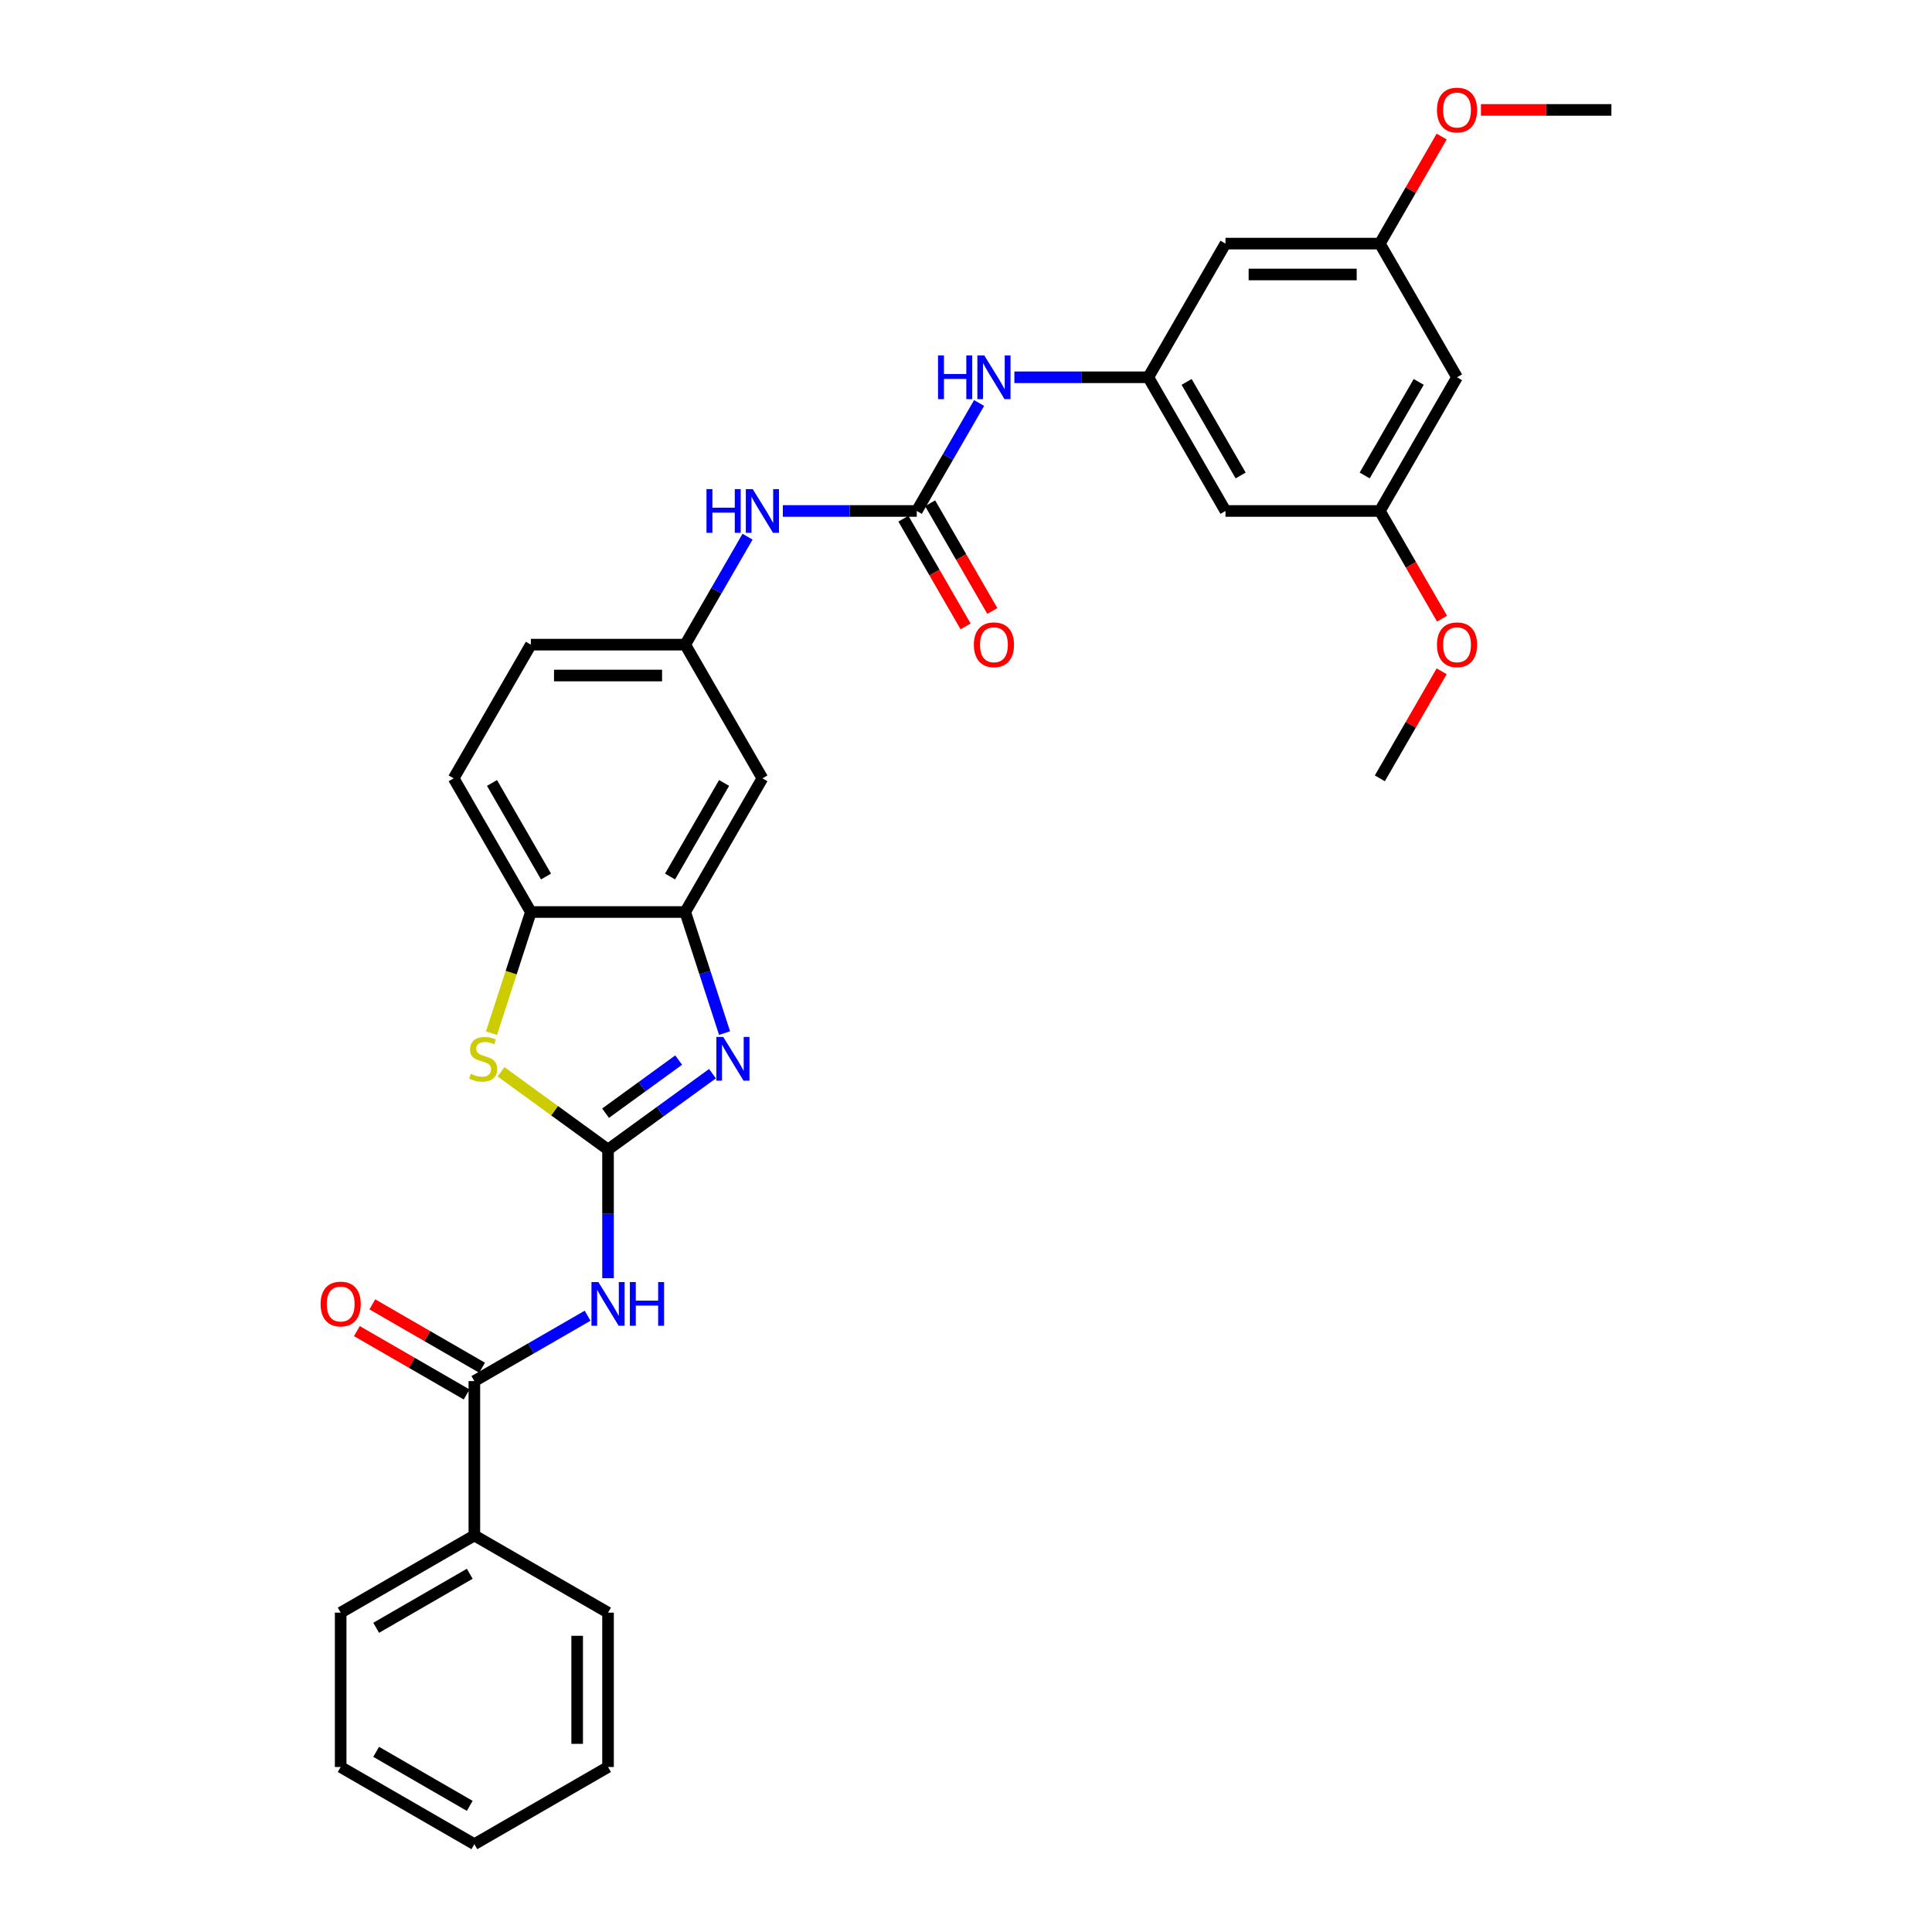 <?xml version='1.0' encoding='iso-8859-1'?>
<svg version='1.1' baseProfile='full'
              xmlns='http://www.w3.org/2000/svg'
                      xmlns:rdkit='http://www.rdkit.org/xml'
                      xmlns:xlink='http://www.w3.org/1999/xlink'
                  xml:space='preserve'
width='1000px' height='1000px' viewBox='0 0 1000 1000'>
<!-- END OF HEADER -->
<rect style='opacity:1.0;fill:#FFFFFF;stroke:none' width='1000' height='1000' x='0' y='0'> </rect>
<path class='bond-0' d='M 314.719,595.006 L 341.749,575.368' style='fill:none;fill-rule:evenodd;stroke:#000000;stroke-width:6px;stroke-linecap:butt;stroke-linejoin:miter;stroke-opacity:1' />
<path class='bond-0' d='M 341.749,575.368 L 368.779,555.729' style='fill:none;fill-rule:evenodd;stroke:#0000FF;stroke-width:6px;stroke-linecap:butt;stroke-linejoin:miter;stroke-opacity:1' />
<path class='bond-0' d='M 313.436,576.187 L 332.357,562.44' style='fill:none;fill-rule:evenodd;stroke:#000000;stroke-width:6px;stroke-linecap:butt;stroke-linejoin:miter;stroke-opacity:1' />
<path class='bond-0' d='M 332.357,562.44 L 351.278,548.693' style='fill:none;fill-rule:evenodd;stroke:#0000FF;stroke-width:6px;stroke-linecap:butt;stroke-linejoin:miter;stroke-opacity:1' />
<path class='bond-1' d='M 314.719,595.006 L 314.719,628.299' style='fill:none;fill-rule:evenodd;stroke:#000000;stroke-width:6px;stroke-linecap:butt;stroke-linejoin:miter;stroke-opacity:1' />
<path class='bond-1' d='M 314.719,628.299 L 314.719,661.593' style='fill:none;fill-rule:evenodd;stroke:#0000FF;stroke-width:6px;stroke-linecap:butt;stroke-linejoin:miter;stroke-opacity:1' />
<path class='bond-2' d='M 314.719,595.006 L 287.026,574.886' style='fill:none;fill-rule:evenodd;stroke:#000000;stroke-width:6px;stroke-linecap:butt;stroke-linejoin:miter;stroke-opacity:1' />
<path class='bond-2' d='M 287.026,574.886 L 259.333,554.765' style='fill:none;fill-rule:evenodd;stroke:#CCCC00;stroke-width:6px;stroke-linecap:butt;stroke-linejoin:miter;stroke-opacity:1' />
<path class='bond-3' d='M 375.033,534.732 L 364.851,503.394' style='fill:none;fill-rule:evenodd;stroke:#0000FF;stroke-width:6px;stroke-linecap:butt;stroke-linejoin:miter;stroke-opacity:1' />
<path class='bond-3' d='M 364.851,503.394 L 354.668,472.056' style='fill:none;fill-rule:evenodd;stroke:#000000;stroke-width:6px;stroke-linecap:butt;stroke-linejoin:miter;stroke-opacity:1' />
<path class='bond-4' d='M 304.141,681.011 L 274.833,697.932' style='fill:none;fill-rule:evenodd;stroke:#0000FF;stroke-width:6px;stroke-linecap:butt;stroke-linejoin:miter;stroke-opacity:1' />
<path class='bond-4' d='M 274.833,697.932 L 245.526,714.853' style='fill:none;fill-rule:evenodd;stroke:#000000;stroke-width:6px;stroke-linecap:butt;stroke-linejoin:miter;stroke-opacity:1' />
<path class='bond-6' d='M 254.395,534.764 L 264.583,503.41' style='fill:none;fill-rule:evenodd;stroke:#CCCC00;stroke-width:6px;stroke-linecap:butt;stroke-linejoin:miter;stroke-opacity:1' />
<path class='bond-6' d='M 264.583,503.41 L 274.771,472.056' style='fill:none;fill-rule:evenodd;stroke:#000000;stroke-width:6px;stroke-linecap:butt;stroke-linejoin:miter;stroke-opacity:1' />
<path class='bond-9' d='M 354.668,472.056 L 394.617,402.863' style='fill:none;fill-rule:evenodd;stroke:#000000;stroke-width:6px;stroke-linecap:butt;stroke-linejoin:miter;stroke-opacity:1' />
<path class='bond-9' d='M 346.822,453.687 L 374.786,405.252' style='fill:none;fill-rule:evenodd;stroke:#000000;stroke-width:6px;stroke-linecap:butt;stroke-linejoin:miter;stroke-opacity:1' />
<path class='bond-31' d='M 354.668,472.056 L 274.771,472.056' style='fill:none;fill-rule:evenodd;stroke:#000000;stroke-width:6px;stroke-linecap:butt;stroke-linejoin:miter;stroke-opacity:1' />
<path class='bond-15' d='M 249.521,707.933 L 221.116,691.534' style='fill:none;fill-rule:evenodd;stroke:#000000;stroke-width:6px;stroke-linecap:butt;stroke-linejoin:miter;stroke-opacity:1' />
<path class='bond-15' d='M 221.116,691.534 L 192.712,675.134' style='fill:none;fill-rule:evenodd;stroke:#FF0000;stroke-width:6px;stroke-linecap:butt;stroke-linejoin:miter;stroke-opacity:1' />
<path class='bond-15' d='M 241.531,721.772 L 213.126,705.372' style='fill:none;fill-rule:evenodd;stroke:#000000;stroke-width:6px;stroke-linecap:butt;stroke-linejoin:miter;stroke-opacity:1' />
<path class='bond-15' d='M 213.126,705.372 L 184.722,688.973' style='fill:none;fill-rule:evenodd;stroke:#FF0000;stroke-width:6px;stroke-linecap:butt;stroke-linejoin:miter;stroke-opacity:1' />
<path class='bond-19' d='M 245.526,714.853 L 245.526,794.75' style='fill:none;fill-rule:evenodd;stroke:#000000;stroke-width:6px;stroke-linecap:butt;stroke-linejoin:miter;stroke-opacity:1' />
<path class='bond-5' d='M 474.515,264.476 L 439.855,264.476' style='fill:none;fill-rule:evenodd;stroke:#000000;stroke-width:6px;stroke-linecap:butt;stroke-linejoin:miter;stroke-opacity:1' />
<path class='bond-5' d='M 439.855,264.476 L 405.195,264.476' style='fill:none;fill-rule:evenodd;stroke:#0000FF;stroke-width:6px;stroke-linecap:butt;stroke-linejoin:miter;stroke-opacity:1' />
<path class='bond-8' d='M 474.515,264.476 L 490.647,236.535' style='fill:none;fill-rule:evenodd;stroke:#000000;stroke-width:6px;stroke-linecap:butt;stroke-linejoin:miter;stroke-opacity:1' />
<path class='bond-8' d='M 490.647,236.535 L 506.778,208.594' style='fill:none;fill-rule:evenodd;stroke:#0000FF;stroke-width:6px;stroke-linecap:butt;stroke-linejoin:miter;stroke-opacity:1' />
<path class='bond-14' d='M 467.595,268.471 L 483.69,296.348' style='fill:none;fill-rule:evenodd;stroke:#000000;stroke-width:6px;stroke-linecap:butt;stroke-linejoin:miter;stroke-opacity:1' />
<path class='bond-14' d='M 483.69,296.348 L 499.785,324.226' style='fill:none;fill-rule:evenodd;stroke:#FF0000;stroke-width:6px;stroke-linecap:butt;stroke-linejoin:miter;stroke-opacity:1' />
<path class='bond-14' d='M 481.434,260.481 L 497.529,288.358' style='fill:none;fill-rule:evenodd;stroke:#000000;stroke-width:6px;stroke-linecap:butt;stroke-linejoin:miter;stroke-opacity:1' />
<path class='bond-14' d='M 497.529,288.358 L 513.624,316.236' style='fill:none;fill-rule:evenodd;stroke:#FF0000;stroke-width:6px;stroke-linecap:butt;stroke-linejoin:miter;stroke-opacity:1' />
<path class='bond-20' d='M 274.771,472.056 L 234.822,402.863' style='fill:none;fill-rule:evenodd;stroke:#000000;stroke-width:6px;stroke-linecap:butt;stroke-linejoin:miter;stroke-opacity:1' />
<path class='bond-20' d='M 282.617,453.687 L 254.653,405.252' style='fill:none;fill-rule:evenodd;stroke:#000000;stroke-width:6px;stroke-linecap:butt;stroke-linejoin:miter;stroke-opacity:1' />
<path class='bond-7' d='M 594.361,195.283 L 559.702,195.283' style='fill:none;fill-rule:evenodd;stroke:#000000;stroke-width:6px;stroke-linecap:butt;stroke-linejoin:miter;stroke-opacity:1' />
<path class='bond-7' d='M 559.702,195.283 L 525.042,195.283' style='fill:none;fill-rule:evenodd;stroke:#0000FF;stroke-width:6px;stroke-linecap:butt;stroke-linejoin:miter;stroke-opacity:1' />
<path class='bond-12' d='M 594.361,195.283 L 634.31,264.476' style='fill:none;fill-rule:evenodd;stroke:#000000;stroke-width:6px;stroke-linecap:butt;stroke-linejoin:miter;stroke-opacity:1' />
<path class='bond-12' d='M 614.192,197.672 L 642.156,246.107' style='fill:none;fill-rule:evenodd;stroke:#000000;stroke-width:6px;stroke-linecap:butt;stroke-linejoin:miter;stroke-opacity:1' />
<path class='bond-13' d='M 594.361,195.283 L 634.31,126.089' style='fill:none;fill-rule:evenodd;stroke:#000000;stroke-width:6px;stroke-linecap:butt;stroke-linejoin:miter;stroke-opacity:1' />
<path class='bond-11' d='M 394.617,402.863 L 354.668,333.669' style='fill:none;fill-rule:evenodd;stroke:#000000;stroke-width:6px;stroke-linecap:butt;stroke-linejoin:miter;stroke-opacity:1' />
<path class='bond-10' d='M 386.932,277.787 L 370.8,305.728' style='fill:none;fill-rule:evenodd;stroke:#0000FF;stroke-width:6px;stroke-linecap:butt;stroke-linejoin:miter;stroke-opacity:1' />
<path class='bond-10' d='M 370.8,305.728 L 354.668,333.669' style='fill:none;fill-rule:evenodd;stroke:#000000;stroke-width:6px;stroke-linecap:butt;stroke-linejoin:miter;stroke-opacity:1' />
<path class='bond-32' d='M 354.668,333.669 L 274.771,333.669' style='fill:none;fill-rule:evenodd;stroke:#000000;stroke-width:6px;stroke-linecap:butt;stroke-linejoin:miter;stroke-opacity:1' />
<path class='bond-32' d='M 342.684,349.649 L 286.755,349.649' style='fill:none;fill-rule:evenodd;stroke:#000000;stroke-width:6px;stroke-linecap:butt;stroke-linejoin:miter;stroke-opacity:1' />
<path class='bond-16' d='M 634.31,264.476 L 714.208,264.476' style='fill:none;fill-rule:evenodd;stroke:#000000;stroke-width:6px;stroke-linecap:butt;stroke-linejoin:miter;stroke-opacity:1' />
<path class='bond-17' d='M 634.31,126.089 L 714.208,126.089' style='fill:none;fill-rule:evenodd;stroke:#000000;stroke-width:6px;stroke-linecap:butt;stroke-linejoin:miter;stroke-opacity:1' />
<path class='bond-17' d='M 646.295,142.069 L 702.223,142.069' style='fill:none;fill-rule:evenodd;stroke:#000000;stroke-width:6px;stroke-linecap:butt;stroke-linejoin:miter;stroke-opacity:1' />
<path class='bond-22' d='M 714.208,264.476 L 730.303,292.353' style='fill:none;fill-rule:evenodd;stroke:#000000;stroke-width:6px;stroke-linecap:butt;stroke-linejoin:miter;stroke-opacity:1' />
<path class='bond-22' d='M 730.303,292.353 L 746.398,320.231' style='fill:none;fill-rule:evenodd;stroke:#FF0000;stroke-width:6px;stroke-linecap:butt;stroke-linejoin:miter;stroke-opacity:1' />
<path class='bond-34' d='M 714.208,264.476 L 754.156,195.283' style='fill:none;fill-rule:evenodd;stroke:#000000;stroke-width:6px;stroke-linecap:butt;stroke-linejoin:miter;stroke-opacity:1' />
<path class='bond-34' d='M 706.361,246.107 L 734.325,197.672' style='fill:none;fill-rule:evenodd;stroke:#000000;stroke-width:6px;stroke-linecap:butt;stroke-linejoin:miter;stroke-opacity:1' />
<path class='bond-18' d='M 714.208,126.089 L 754.156,195.283' style='fill:none;fill-rule:evenodd;stroke:#000000;stroke-width:6px;stroke-linecap:butt;stroke-linejoin:miter;stroke-opacity:1' />
<path class='bond-23' d='M 714.208,126.089 L 730.201,98.388' style='fill:none;fill-rule:evenodd;stroke:#000000;stroke-width:6px;stroke-linecap:butt;stroke-linejoin:miter;stroke-opacity:1' />
<path class='bond-23' d='M 730.201,98.388 L 746.195,70.686' style='fill:none;fill-rule:evenodd;stroke:#FF0000;stroke-width:6px;stroke-linecap:butt;stroke-linejoin:miter;stroke-opacity:1' />
<path class='bond-24' d='M 245.526,794.75 L 176.333,834.699' style='fill:none;fill-rule:evenodd;stroke:#000000;stroke-width:6px;stroke-linecap:butt;stroke-linejoin:miter;stroke-opacity:1' />
<path class='bond-24' d='M 243.137,814.581 L 194.701,842.545' style='fill:none;fill-rule:evenodd;stroke:#000000;stroke-width:6px;stroke-linecap:butt;stroke-linejoin:miter;stroke-opacity:1' />
<path class='bond-25' d='M 245.526,794.75 L 314.719,834.699' style='fill:none;fill-rule:evenodd;stroke:#000000;stroke-width:6px;stroke-linecap:butt;stroke-linejoin:miter;stroke-opacity:1' />
<path class='bond-21' d='M 234.822,402.863 L 274.771,333.669' style='fill:none;fill-rule:evenodd;stroke:#000000;stroke-width:6px;stroke-linecap:butt;stroke-linejoin:miter;stroke-opacity:1' />
<path class='bond-26' d='M 746.195,347.46 L 730.201,375.161' style='fill:none;fill-rule:evenodd;stroke:#FF0000;stroke-width:6px;stroke-linecap:butt;stroke-linejoin:miter;stroke-opacity:1' />
<path class='bond-26' d='M 730.201,375.161 L 714.208,402.863' style='fill:none;fill-rule:evenodd;stroke:#000000;stroke-width:6px;stroke-linecap:butt;stroke-linejoin:miter;stroke-opacity:1' />
<path class='bond-27' d='M 766.541,56.896 L 800.297,56.896' style='fill:none;fill-rule:evenodd;stroke:#FF0000;stroke-width:6px;stroke-linecap:butt;stroke-linejoin:miter;stroke-opacity:1' />
<path class='bond-27' d='M 800.297,56.896 L 834.054,56.896' style='fill:none;fill-rule:evenodd;stroke:#000000;stroke-width:6px;stroke-linecap:butt;stroke-linejoin:miter;stroke-opacity:1' />
<path class='bond-28' d='M 176.333,834.699 L 176.333,914.597' style='fill:none;fill-rule:evenodd;stroke:#000000;stroke-width:6px;stroke-linecap:butt;stroke-linejoin:miter;stroke-opacity:1' />
<path class='bond-29' d='M 314.719,834.699 L 314.719,914.597' style='fill:none;fill-rule:evenodd;stroke:#000000;stroke-width:6px;stroke-linecap:butt;stroke-linejoin:miter;stroke-opacity:1' />
<path class='bond-29' d='M 298.74,846.684 L 298.74,902.612' style='fill:none;fill-rule:evenodd;stroke:#000000;stroke-width:6px;stroke-linecap:butt;stroke-linejoin:miter;stroke-opacity:1' />
<path class='bond-33' d='M 176.333,914.597 L 245.526,954.545' style='fill:none;fill-rule:evenodd;stroke:#000000;stroke-width:6px;stroke-linecap:butt;stroke-linejoin:miter;stroke-opacity:1' />
<path class='bond-33' d='M 194.701,906.75 L 243.137,934.714' style='fill:none;fill-rule:evenodd;stroke:#000000;stroke-width:6px;stroke-linecap:butt;stroke-linejoin:miter;stroke-opacity:1' />
<path class='bond-30' d='M 314.719,914.597 L 245.526,954.545' style='fill:none;fill-rule:evenodd;stroke:#000000;stroke-width:6px;stroke-linecap:butt;stroke-linejoin:miter;stroke-opacity:1' />
<path  class='atom-1' d='M 374.356 536.73
L 381.771 548.715
Q 382.506 549.897, 383.688 552.038
Q 384.871 554.18, 384.935 554.307
L 384.935 536.73
L 387.939 536.73
L 387.939 559.357
L 384.839 559.357
L 376.881 546.254
Q 375.954 544.72, 374.964 542.962
Q 374.005 541.204, 373.717 540.661
L 373.717 559.357
L 370.777 559.357
L 370.777 536.73
L 374.356 536.73
' fill='#0000FF'/>
<path  class='atom-2' d='M 309.718 663.59
L 317.132 675.575
Q 317.867 676.757, 319.05 678.899
Q 320.232 681.04, 320.296 681.168
L 320.296 663.59
L 323.3 663.59
L 323.3 686.217
L 320.2 686.217
L 312.243 673.114
Q 311.316 671.58, 310.325 669.822
Q 309.366 668.064, 309.079 667.521
L 309.079 686.217
L 306.138 686.217
L 306.138 663.59
L 309.718 663.59
' fill='#0000FF'/>
<path  class='atom-2' d='M 326.017 663.59
L 329.085 663.59
L 329.085 673.21
L 340.654 673.21
L 340.654 663.59
L 343.722 663.59
L 343.722 686.217
L 340.654 686.217
L 340.654 675.767
L 329.085 675.767
L 329.085 686.217
L 326.017 686.217
L 326.017 663.59
' fill='#0000FF'/>
<path  class='atom-3' d='M 243.689 555.809
Q 243.945 555.905, 244.999 556.353
Q 246.054 556.8, 247.205 557.088
Q 248.387 557.343, 249.538 557.343
Q 251.679 557.343, 252.925 556.321
Q 254.172 555.266, 254.172 553.444
Q 254.172 552.198, 253.532 551.431
Q 252.925 550.664, 251.966 550.249
Q 251.008 549.833, 249.41 549.354
Q 247.396 548.746, 246.182 548.171
Q 244.999 547.596, 244.136 546.382
Q 243.306 545.167, 243.306 543.122
Q 243.306 540.277, 245.223 538.52
Q 247.173 536.762, 251.008 536.762
Q 253.628 536.762, 256.6 538.008
L 255.865 540.469
Q 253.149 539.351, 251.104 539.351
Q 248.898 539.351, 247.684 540.277
Q 246.469 541.172, 246.501 542.738
Q 246.501 543.953, 247.109 544.688
Q 247.748 545.423, 248.643 545.838
Q 249.569 546.254, 251.104 546.733
Q 253.149 547.372, 254.363 548.011
Q 255.578 548.651, 256.441 549.961
Q 257.336 551.239, 257.336 553.444
Q 257.336 556.576, 255.226 558.27
Q 253.149 559.932, 249.665 559.932
Q 247.652 559.932, 246.118 559.485
Q 244.616 559.069, 242.826 558.334
L 243.689 555.809
' fill='#CCCC00'/>
<path  class='atom-9' d='M 485.525 183.969
L 488.593 183.969
L 488.593 193.589
L 500.162 193.589
L 500.162 183.969
L 503.23 183.969
L 503.23 206.596
L 500.162 206.596
L 500.162 196.146
L 488.593 196.146
L 488.593 206.596
L 485.525 206.596
L 485.525 183.969
' fill='#0000FF'/>
<path  class='atom-9' d='M 509.462 183.969
L 516.876 195.954
Q 517.611 197.136, 518.794 199.278
Q 519.976 201.419, 520.04 201.547
L 520.04 183.969
L 523.045 183.969
L 523.045 206.596
L 519.944 206.596
L 511.987 193.493
Q 511.06 191.959, 510.069 190.201
Q 509.11 188.443, 508.823 187.9
L 508.823 206.596
L 505.882 206.596
L 505.882 183.969
L 509.462 183.969
' fill='#0000FF'/>
<path  class='atom-11' d='M 365.678 253.163
L 368.746 253.163
L 368.746 262.782
L 380.315 262.782
L 380.315 253.163
L 383.383 253.163
L 383.383 275.79
L 380.315 275.79
L 380.315 265.339
L 368.746 265.339
L 368.746 275.79
L 365.678 275.79
L 365.678 253.163
' fill='#0000FF'/>
<path  class='atom-11' d='M 389.615 253.163
L 397.03 265.147
Q 397.765 266.33, 398.947 268.471
Q 400.13 270.612, 400.194 270.74
L 400.194 253.163
L 403.198 253.163
L 403.198 275.79
L 400.098 275.79
L 392.14 262.686
Q 391.213 261.152, 390.223 259.395
Q 389.264 257.637, 388.976 257.094
L 388.976 275.79
L 386.036 275.79
L 386.036 253.163
L 389.615 253.163
' fill='#0000FF'/>
<path  class='atom-15' d='M 504.077 333.733
Q 504.077 328.3, 506.761 325.264
Q 509.446 322.228, 514.464 322.228
Q 519.481 322.228, 522.166 325.264
Q 524.85 328.3, 524.85 333.733
Q 524.85 339.23, 522.134 342.362
Q 519.417 345.462, 514.464 345.462
Q 509.478 345.462, 506.761 342.362
Q 504.077 339.262, 504.077 333.733
M 514.464 342.906
Q 517.915 342.906, 519.769 340.605
Q 521.654 338.272, 521.654 333.733
Q 521.654 329.291, 519.769 327.054
Q 517.915 324.785, 514.464 324.785
Q 511.012 324.785, 509.126 327.022
Q 507.273 329.259, 507.273 333.733
Q 507.273 338.304, 509.126 340.605
Q 511.012 342.906, 514.464 342.906
' fill='#FF0000'/>
<path  class='atom-16' d='M 165.946 674.968
Q 165.946 669.535, 168.63 666.498
Q 171.315 663.462, 176.333 663.462
Q 181.35 663.462, 184.035 666.498
Q 186.719 669.535, 186.719 674.968
Q 186.719 680.465, 184.003 683.597
Q 181.286 686.697, 176.333 686.697
Q 171.347 686.697, 168.63 683.597
Q 165.946 680.497, 165.946 674.968
M 176.333 684.14
Q 179.784 684.14, 181.638 681.839
Q 183.523 679.506, 183.523 674.968
Q 183.523 670.525, 181.638 668.288
Q 179.784 666.019, 176.333 666.019
Q 172.881 666.019, 170.995 668.256
Q 169.142 670.493, 169.142 674.968
Q 169.142 679.538, 170.995 681.839
Q 172.881 684.14, 176.333 684.14
' fill='#FF0000'/>
<path  class='atom-23' d='M 743.77 333.733
Q 743.77 328.3, 746.454 325.264
Q 749.139 322.228, 754.156 322.228
Q 759.174 322.228, 761.859 325.264
Q 764.543 328.3, 764.543 333.733
Q 764.543 339.23, 761.827 342.362
Q 759.11 345.462, 754.156 345.462
Q 749.171 345.462, 746.454 342.362
Q 743.77 339.262, 743.77 333.733
M 754.156 342.906
Q 757.608 342.906, 759.462 340.605
Q 761.347 338.272, 761.347 333.733
Q 761.347 329.291, 759.462 327.054
Q 757.608 324.785, 754.156 324.785
Q 750.705 324.785, 748.819 327.022
Q 746.966 329.259, 746.966 333.733
Q 746.966 338.304, 748.819 340.605
Q 750.705 342.906, 754.156 342.906
' fill='#FF0000'/>
<path  class='atom-24' d='M 743.77 56.96
Q 743.77 51.527, 746.454 48.491
Q 749.139 45.455, 754.156 45.455
Q 759.174 45.455, 761.859 48.491
Q 764.543 51.527, 764.543 56.96
Q 764.543 62.457, 761.827 65.589
Q 759.11 68.689, 754.156 68.689
Q 749.171 68.689, 746.454 65.589
Q 743.77 62.489, 743.77 56.96
M 754.156 66.132
Q 757.608 66.132, 759.462 63.831
Q 761.347 61.498, 761.347 56.96
Q 761.347 52.517, 759.462 50.28
Q 757.608 48.011, 754.156 48.011
Q 750.705 48.011, 748.819 50.248
Q 746.966 52.486, 746.966 56.96
Q 746.966 61.53, 748.819 63.831
Q 750.705 66.132, 754.156 66.132
' fill='#FF0000'/>
</svg>
